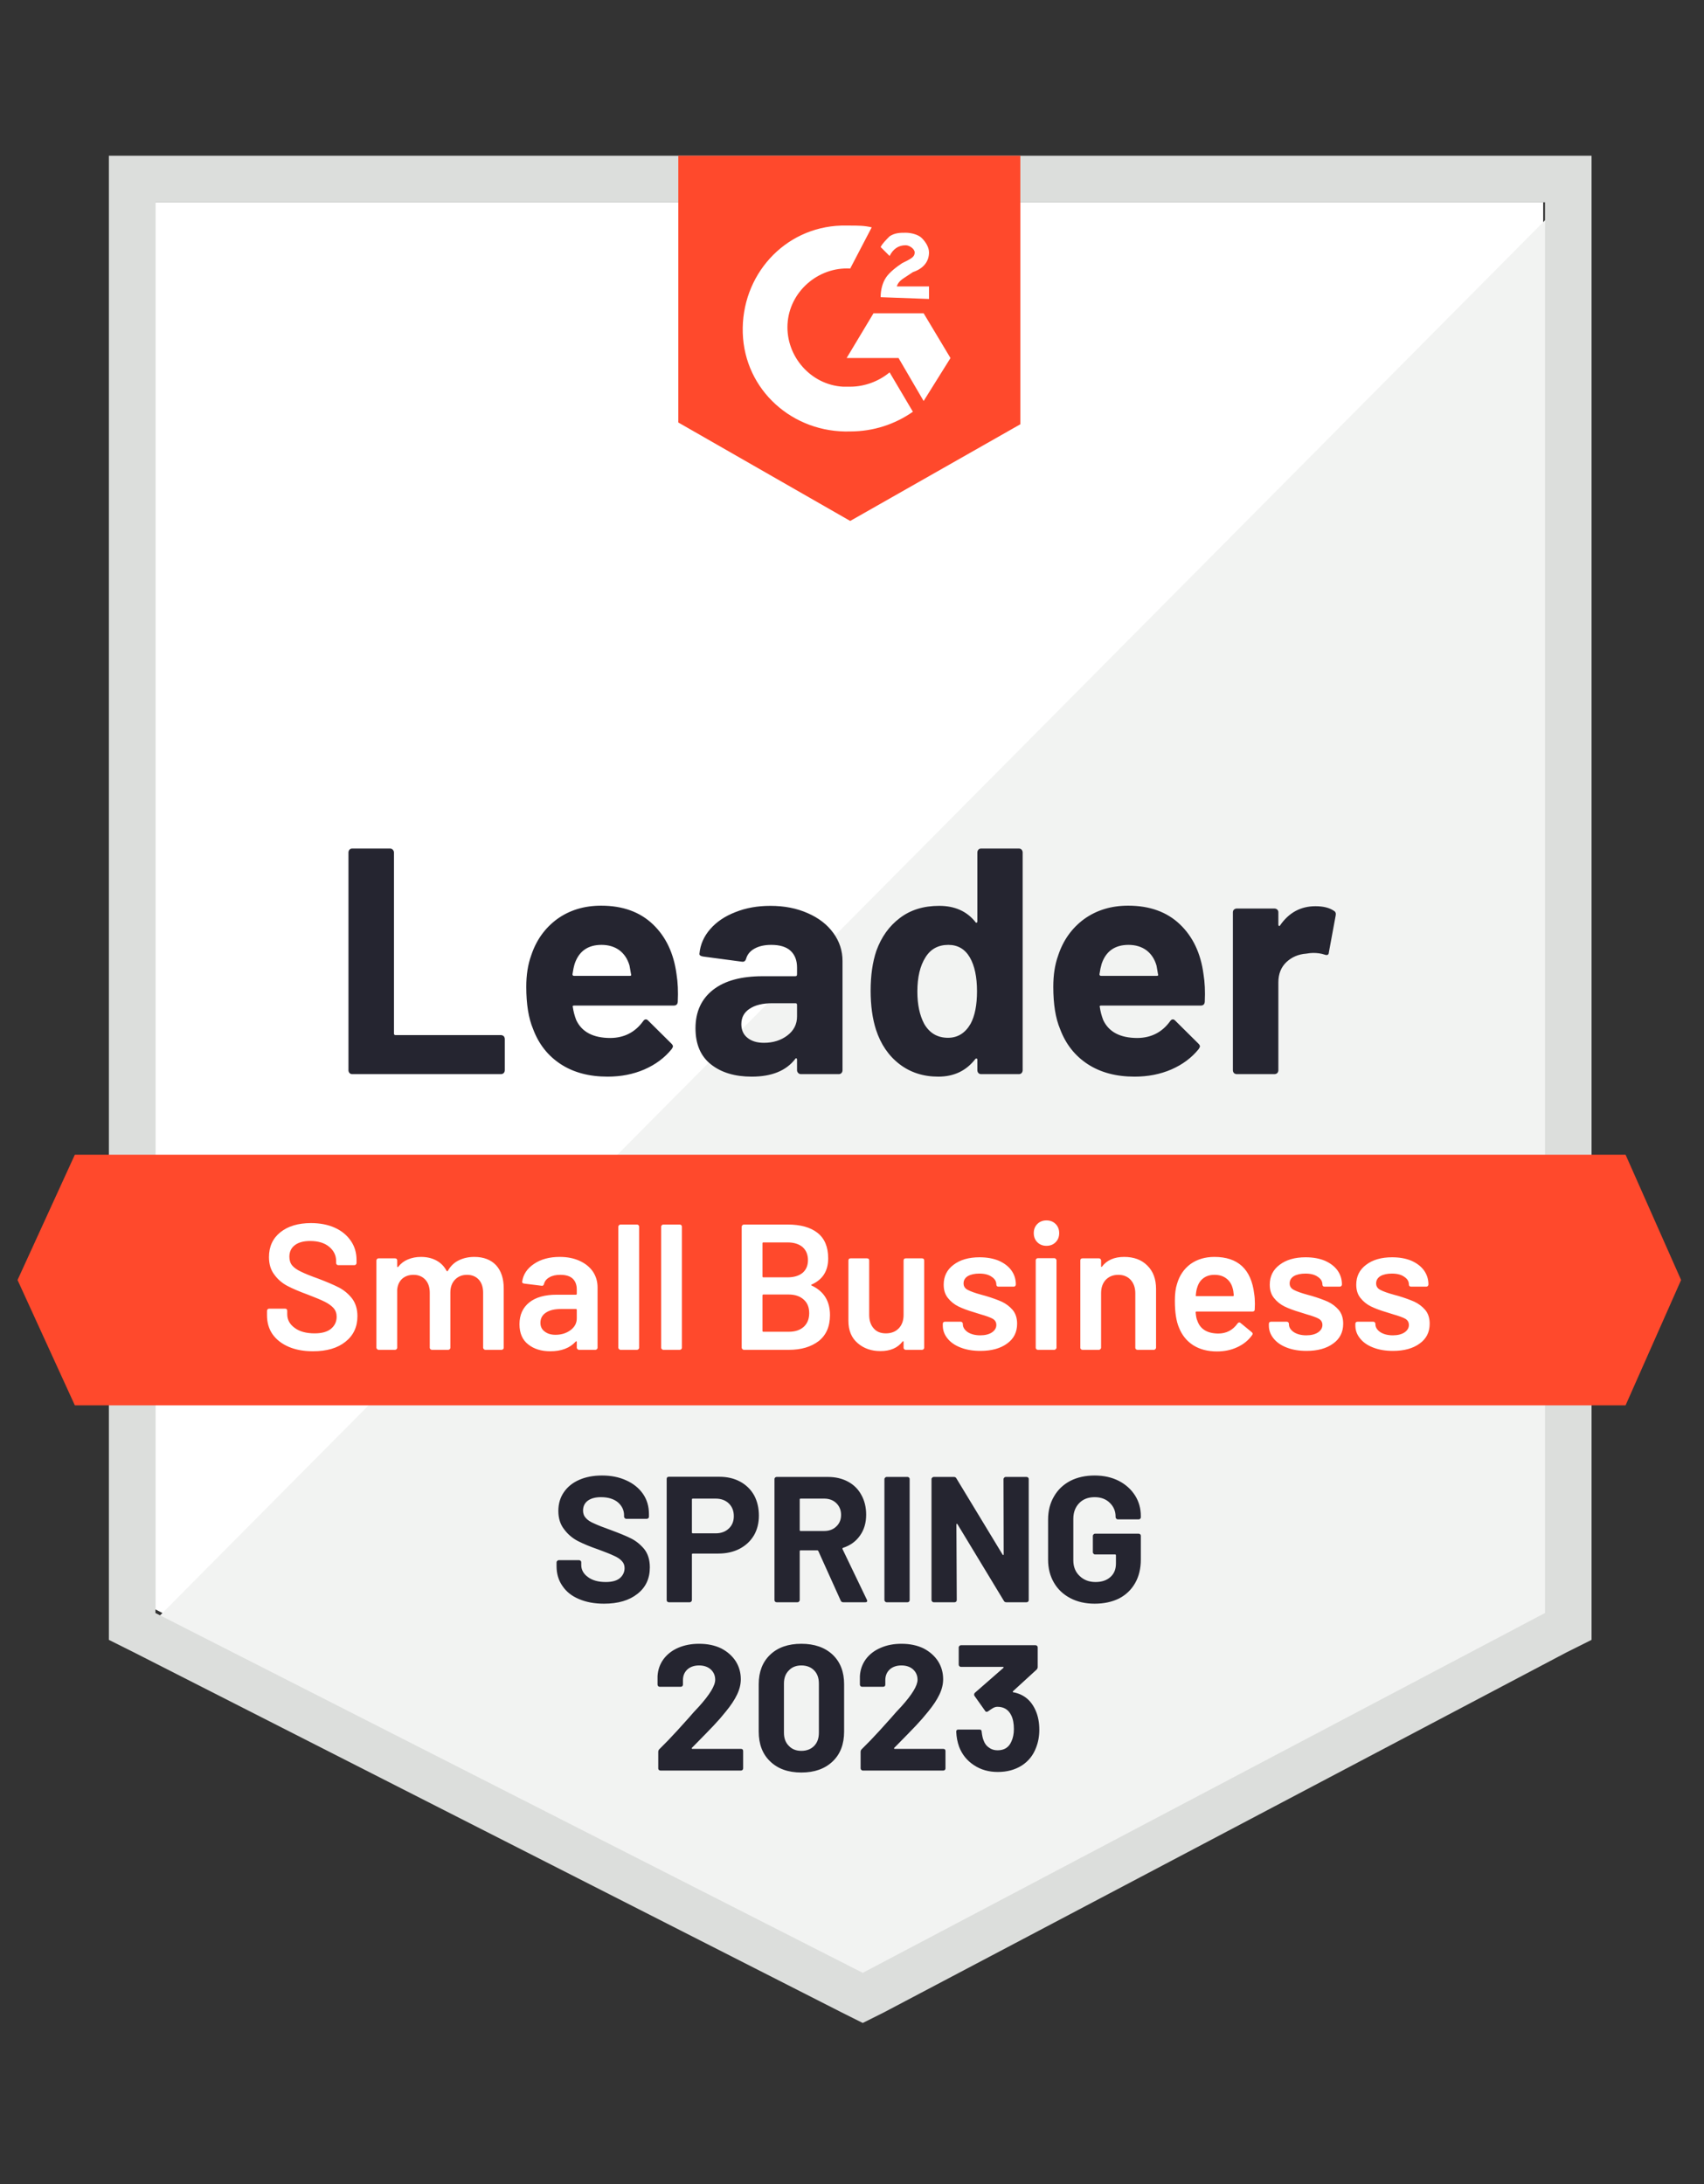 <svg width="78" height="100" viewBox="0 0 78 100" fill="none" xmlns="http://www.w3.org/2000/svg">
<rect x="0" y="0" width="78" height="100" fill="#333333" stroke="none"/>
<g id="leader_small_biz.svg" clip-path="url(#clip0_336_245)">
<path id="Vector" d="M7.115 73.689L39.492 90.164L70.639 73.689V9.262H7.115V73.689Z" fill="white"/>
<path id="Vector_2" d="M71.295 9.508L6.459 74.836L40.066 91.475L71.295 75.492V9.508Z" fill="#F2F3F2"/>
<path id="Vector_3" d="M4.984 30.738V75.082L6.131 75.656L38.508 92.131L39.492 92.623L40.476 92.131L71.705 75.656L72.853 75.082V7.131H4.984V30.738ZM7.115 73.852V9.262H70.722V73.852L39.492 90.328L7.115 73.852Z" fill="#DCDEDC"/>
<path id="Vector_4" d="M38.918 10.328C39.246 10.328 39.574 10.328 39.902 10.41L38.918 12.295C37.443 12.213 36.131 13.361 36.049 14.836C35.967 16.311 37.115 17.623 38.59 17.705H38.918C39.574 17.705 40.23 17.459 40.721 17.049L41.787 18.852C40.967 19.426 39.984 19.754 38.918 19.754C36.295 19.836 34.082 17.869 34 15.246C33.918 12.623 35.885 10.41 38.508 10.328H38.918ZM42.279 14.344L43.508 16.393L42.279 18.361L41.131 16.393H38.754L39.984 14.344H42.279ZM40.311 13.607C40.311 13.279 40.393 12.951 40.557 12.705C40.721 12.459 41.049 12.213 41.295 12.049L41.459 11.967C41.787 11.803 41.869 11.721 41.869 11.557C41.869 11.393 41.623 11.229 41.459 11.229C41.131 11.229 40.885 11.393 40.721 11.721L40.311 11.311C40.393 11.148 40.557 10.984 40.721 10.82C40.967 10.656 41.213 10.656 41.459 10.656C41.705 10.656 42.033 10.738 42.197 10.902C42.361 11.066 42.525 11.311 42.525 11.557C42.525 11.967 42.279 12.295 41.787 12.459L41.541 12.623C41.295 12.787 41.131 12.869 41.049 13.115H42.525V13.688L40.311 13.607ZM38.918 23.852L46.705 19.426V7.131H31.049V19.344L38.918 23.852ZM74.41 52.869H3.426L0.803 58.606L3.426 64.344H74.41L76.951 58.606L74.41 52.869Z" fill="#FF492C"/>
<path id="Vector_5" d="M16.123 49.18C16.074 49.18 16.033 49.164 16 49.131C15.968 49.093 15.951 49.049 15.951 49V39.033C15.951 38.984 15.968 38.94 16 38.902C16.033 38.869 16.074 38.852 16.123 38.852H17.853C17.902 38.852 17.943 38.869 17.976 38.902C18.014 38.94 18.033 38.984 18.033 39.033V47.32C18.033 47.369 18.058 47.393 18.107 47.393H22.927C22.976 47.393 23.02 47.41 23.058 47.443C23.09 47.481 23.107 47.525 23.107 47.574V49C23.107 49.049 23.09 49.093 23.058 49.131C23.02 49.164 22.976 49.18 22.927 49.18H16.123ZM30.968 44.606C31.028 44.978 31.047 45.396 31.025 45.861C31.02 45.981 30.957 46.041 30.836 46.041H26.279C26.219 46.041 26.2 46.066 26.222 46.115C26.249 46.311 26.301 46.508 26.377 46.705C26.634 47.251 27.156 47.525 27.943 47.525C28.571 47.519 29.069 47.265 29.435 46.762C29.473 46.702 29.517 46.672 29.566 46.672C29.599 46.672 29.634 46.691 29.672 46.73L30.73 47.779C30.779 47.828 30.804 47.871 30.804 47.91C30.804 47.932 30.785 47.973 30.746 48.033C30.424 48.432 30.006 48.743 29.492 48.967C28.984 49.186 28.424 49.295 27.812 49.295C26.965 49.295 26.249 49.104 25.664 48.721C25.08 48.339 24.659 47.803 24.402 47.115C24.194 46.623 24.09 45.978 24.09 45.18C24.09 44.639 24.164 44.164 24.312 43.754C24.541 43.055 24.938 42.497 25.5 42.082C26.069 41.672 26.741 41.467 27.517 41.467C28.5 41.467 29.29 41.751 29.886 42.32C30.481 42.888 30.842 43.65 30.968 44.606ZM27.533 43.262C26.91 43.262 26.5 43.552 26.304 44.131C26.265 44.262 26.233 44.421 26.205 44.606C26.205 44.656 26.23 44.68 26.279 44.68H28.828C28.888 44.68 28.907 44.656 28.886 44.606C28.836 44.322 28.812 44.186 28.812 44.197C28.724 43.902 28.571 43.672 28.353 43.508C28.129 43.344 27.855 43.262 27.533 43.262ZM35.263 41.475C35.902 41.475 36.473 41.587 36.976 41.811C37.478 42.03 37.869 42.333 38.148 42.721C38.427 43.104 38.566 43.53 38.566 44V49C38.566 49.049 38.55 49.093 38.517 49.131C38.484 49.164 38.443 49.18 38.394 49.18H36.664C36.615 49.18 36.574 49.164 36.541 49.131C36.503 49.093 36.484 49.049 36.484 49V48.516C36.484 48.489 36.476 48.47 36.459 48.459C36.438 48.448 36.418 48.456 36.402 48.484C35.987 49.025 35.323 49.295 34.41 49.295C33.64 49.295 33.02 49.109 32.55 48.738C32.074 48.366 31.836 47.814 31.836 47.082C31.836 46.328 32.104 45.74 32.64 45.32C33.17 44.904 33.927 44.697 34.91 44.697H36.41C36.459 44.697 36.484 44.672 36.484 44.623V44.295C36.484 43.973 36.386 43.718 36.189 43.533C35.992 43.352 35.697 43.262 35.304 43.262C35.003 43.262 34.752 43.317 34.55 43.426C34.347 43.535 34.216 43.688 34.156 43.885C34.129 43.995 34.066 44.044 33.968 44.033L32.181 43.795C32.06 43.773 32.006 43.73 32.017 43.664C32.055 43.249 32.219 42.874 32.509 42.541C32.798 42.208 33.183 41.948 33.664 41.762C34.14 41.571 34.672 41.475 35.263 41.475ZM34.968 47.746C35.388 47.746 35.746 47.634 36.041 47.41C36.336 47.186 36.484 46.896 36.484 46.541V46.008C36.484 45.959 36.459 45.934 36.41 45.934H35.353C34.91 45.934 34.563 46.019 34.312 46.188C34.06 46.352 33.935 46.587 33.935 46.893C33.935 47.161 34.028 47.369 34.214 47.516C34.399 47.669 34.651 47.746 34.968 47.746ZM44.738 39.033C44.738 38.984 44.755 38.94 44.787 38.902C44.82 38.869 44.861 38.852 44.91 38.852H46.64C46.689 38.852 46.73 38.869 46.763 38.902C46.795 38.94 46.812 38.984 46.812 39.033V49C46.812 49.049 46.795 49.093 46.763 49.131C46.73 49.164 46.689 49.18 46.64 49.18H44.91C44.861 49.18 44.82 49.164 44.787 49.131C44.755 49.093 44.738 49.049 44.738 49V48.516C44.738 48.489 44.727 48.473 44.705 48.467C44.683 48.462 44.664 48.467 44.648 48.484C44.233 49.025 43.667 49.295 42.951 49.295C42.263 49.295 41.67 49.104 41.172 48.721C40.675 48.339 40.317 47.814 40.099 47.148C39.935 46.634 39.853 46.038 39.853 45.361C39.853 44.661 39.94 44.052 40.115 43.533C40.345 42.899 40.703 42.399 41.189 42.033C41.675 41.661 42.276 41.475 42.992 41.475C43.703 41.475 44.255 41.721 44.648 42.213C44.664 42.246 44.683 42.257 44.705 42.246C44.727 42.235 44.738 42.216 44.738 42.188V39.033ZM44.427 46.877C44.623 46.516 44.722 46.019 44.722 45.385C44.722 44.73 44.612 44.213 44.394 43.836C44.17 43.453 43.842 43.262 43.41 43.262C42.946 43.262 42.596 43.453 42.361 43.836C42.115 44.224 41.992 44.746 41.992 45.402C41.992 45.992 42.096 46.484 42.304 46.877C42.55 47.303 42.913 47.516 43.394 47.516C43.836 47.516 44.181 47.303 44.427 46.877ZM55.09 44.606C55.151 44.978 55.17 45.396 55.148 45.861C55.142 45.981 55.08 46.041 54.959 46.041H50.402C50.342 46.041 50.323 46.066 50.345 46.115C50.372 46.311 50.424 46.508 50.5 46.705C50.757 47.251 51.279 47.525 52.066 47.525C52.694 47.519 53.192 47.265 53.558 46.762C53.596 46.702 53.64 46.672 53.689 46.672C53.722 46.672 53.757 46.691 53.795 46.73L54.853 47.779C54.902 47.828 54.927 47.871 54.927 47.91C54.927 47.932 54.907 47.973 54.869 48.033C54.547 48.432 54.129 48.743 53.615 48.967C53.107 49.186 52.547 49.295 51.935 49.295C51.088 49.295 50.372 49.104 49.787 48.721C49.203 48.339 48.782 47.803 48.525 47.115C48.317 46.623 48.214 45.978 48.214 45.18C48.214 44.639 48.287 44.164 48.435 43.754C48.664 43.055 49.06 42.497 49.623 42.082C50.192 41.672 50.864 41.467 51.64 41.467C52.623 41.467 53.413 41.751 54.009 42.32C54.604 42.888 54.965 43.65 55.09 44.606ZM51.656 43.262C51.033 43.262 50.623 43.552 50.427 44.131C50.388 44.262 50.355 44.421 50.328 44.606C50.328 44.656 50.353 44.68 50.402 44.68H52.951C53.011 44.68 53.03 44.656 53.008 44.606C52.959 44.322 52.935 44.186 52.935 44.197C52.847 43.902 52.694 43.672 52.476 43.508C52.252 43.344 51.978 43.262 51.656 43.262ZM60.214 41.492C60.569 41.492 60.847 41.56 61.05 41.697C61.132 41.74 61.162 41.814 61.14 41.918L60.828 43.606C60.823 43.721 60.755 43.754 60.623 43.705C60.476 43.656 60.304 43.631 60.107 43.631C60.03 43.631 59.924 43.642 59.787 43.664C59.432 43.691 59.132 43.82 58.886 44.049C58.64 44.284 58.517 44.593 58.517 44.975V49C58.517 49.049 58.5 49.093 58.468 49.131C58.429 49.164 58.386 49.18 58.336 49.18H56.615C56.566 49.18 56.522 49.164 56.484 49.131C56.451 49.093 56.435 49.049 56.435 49V41.77C56.435 41.721 56.451 41.68 56.484 41.648C56.522 41.615 56.566 41.598 56.615 41.598H58.336C58.386 41.598 58.429 41.615 58.468 41.648C58.5 41.68 58.517 41.721 58.517 41.77V42.336C58.517 42.363 58.525 42.383 58.541 42.393C58.563 42.404 58.58 42.399 58.59 42.377C58.995 41.787 59.536 41.492 60.214 41.492Z" fill="#252530"/>
<path id="Vector_6" d="M14.328 61.869C13.902 61.869 13.53 61.801 13.213 61.664C12.896 61.527 12.651 61.336 12.476 61.09C12.306 60.844 12.222 60.555 12.222 60.221V60.016C12.222 59.989 12.233 59.965 12.255 59.943C12.271 59.926 12.293 59.918 12.32 59.918H13.05C13.077 59.918 13.101 59.926 13.123 59.943C13.14 59.965 13.148 59.989 13.148 60.016V60.172C13.148 60.423 13.26 60.631 13.484 60.795C13.708 60.965 14.014 61.049 14.402 61.049C14.735 61.049 14.987 60.978 15.156 60.836C15.325 60.694 15.41 60.511 15.41 60.287C15.41 60.134 15.364 60.003 15.271 59.894C15.178 59.79 15.047 59.694 14.877 59.607C14.703 59.519 14.443 59.41 14.099 59.279C13.711 59.137 13.396 59.003 13.156 58.877C12.916 58.751 12.716 58.579 12.558 58.361C12.394 58.148 12.312 57.88 12.312 57.557C12.312 57.077 12.487 56.697 12.836 56.418C13.186 56.139 13.653 56 14.238 56C14.648 56 15.011 56.071 15.328 56.213C15.64 56.355 15.883 56.555 16.058 56.812C16.233 57.063 16.32 57.355 16.32 57.688V57.828C16.32 57.855 16.309 57.88 16.287 57.902C16.271 57.918 16.249 57.926 16.222 57.926H15.484C15.457 57.926 15.435 57.918 15.418 57.902C15.396 57.88 15.386 57.855 15.386 57.828V57.738C15.386 57.481 15.282 57.265 15.074 57.09C14.861 56.91 14.569 56.82 14.197 56.82C13.896 56.82 13.664 56.883 13.5 57.008C13.331 57.134 13.246 57.312 13.246 57.541C13.246 57.705 13.29 57.839 13.377 57.943C13.465 58.047 13.596 58.139 13.771 58.221C13.946 58.309 14.216 58.418 14.582 58.549C14.97 58.697 15.282 58.831 15.517 58.951C15.746 59.071 15.946 59.238 16.115 59.451C16.279 59.669 16.361 59.94 16.361 60.262C16.361 60.754 16.178 61.145 15.812 61.434C15.451 61.724 14.957 61.869 14.328 61.869ZM21.713 57.549C22.134 57.549 22.465 57.675 22.705 57.926C22.94 58.183 23.058 58.538 23.058 58.992V61.705C23.058 61.732 23.049 61.754 23.033 61.77C23.011 61.792 22.987 61.803 22.959 61.803H22.213C22.186 61.803 22.164 61.792 22.148 61.77C22.126 61.754 22.115 61.732 22.115 61.705V59.189C22.115 58.937 22.049 58.738 21.918 58.59C21.782 58.443 21.602 58.369 21.377 58.369C21.153 58.369 20.97 58.443 20.828 58.59C20.686 58.738 20.615 58.934 20.615 59.18V61.705C20.615 61.732 20.607 61.754 20.59 61.77C20.569 61.792 20.544 61.803 20.517 61.803H19.771C19.744 61.803 19.719 61.792 19.697 61.77C19.681 61.754 19.672 61.732 19.672 61.705V59.189C19.672 58.937 19.604 58.738 19.468 58.59C19.331 58.443 19.151 58.369 18.927 58.369C18.719 58.369 18.547 58.429 18.41 58.549C18.279 58.669 18.203 58.833 18.181 59.041V61.705C18.181 61.732 18.172 61.754 18.156 61.77C18.134 61.792 18.11 61.803 18.082 61.803H17.328C17.301 61.803 17.279 61.792 17.263 61.77C17.241 61.754 17.23 61.732 17.23 61.705V57.713C17.23 57.686 17.241 57.661 17.263 57.639C17.279 57.623 17.301 57.615 17.328 57.615H18.082C18.11 57.615 18.134 57.623 18.156 57.639C18.172 57.661 18.181 57.686 18.181 57.713V57.984C18.181 58 18.186 58.011 18.197 58.016C18.208 58.022 18.219 58.016 18.23 58C18.35 57.847 18.498 57.735 18.672 57.664C18.853 57.587 19.052 57.549 19.271 57.549C19.539 57.549 19.774 57.604 19.976 57.713C20.178 57.822 20.334 57.981 20.443 58.189C20.459 58.21 20.479 58.21 20.5 58.189C20.621 57.97 20.787 57.809 21 57.705C21.213 57.601 21.451 57.549 21.713 57.549ZM25.623 57.549C25.968 57.549 26.271 57.609 26.533 57.73C26.796 57.85 26.998 58.014 27.14 58.221C27.282 58.434 27.353 58.675 27.353 58.943V61.705C27.353 61.732 27.345 61.754 27.328 61.77C27.306 61.792 27.282 61.803 27.255 61.803H26.5C26.473 61.803 26.451 61.792 26.435 61.77C26.413 61.754 26.402 61.732 26.402 61.705V61.443C26.402 61.426 26.396 61.415 26.386 61.41C26.375 61.41 26.364 61.415 26.353 61.426C26.085 61.721 25.697 61.869 25.189 61.869C24.779 61.869 24.443 61.765 24.181 61.557C23.913 61.35 23.779 61.041 23.779 60.631C23.779 60.205 23.929 59.872 24.23 59.631C24.525 59.396 24.943 59.279 25.484 59.279H26.361C26.388 59.279 26.402 59.265 26.402 59.238V59.041C26.402 58.828 26.339 58.661 26.213 58.541C26.088 58.426 25.899 58.369 25.648 58.369C25.44 58.369 25.274 58.407 25.148 58.484C25.017 58.555 24.935 58.656 24.902 58.787C24.886 58.852 24.847 58.88 24.787 58.869L23.992 58.77C23.965 58.765 23.943 58.757 23.927 58.746C23.905 58.73 23.896 58.71 23.902 58.689C23.946 58.355 24.126 58.082 24.443 57.869C24.755 57.656 25.148 57.549 25.623 57.549ZM25.427 61.115C25.694 61.115 25.924 61.044 26.115 60.902C26.306 60.76 26.402 60.579 26.402 60.361V59.975C26.402 59.948 26.388 59.934 26.361 59.934H25.672C25.383 59.934 25.156 59.989 24.992 60.098C24.823 60.208 24.738 60.363 24.738 60.566C24.738 60.74 24.804 60.874 24.935 60.967C25.061 61.066 25.224 61.115 25.427 61.115ZM28.402 61.803C28.375 61.803 28.353 61.792 28.336 61.77C28.315 61.754 28.304 61.732 28.304 61.705V56.164C28.304 56.137 28.315 56.115 28.336 56.098C28.353 56.077 28.375 56.066 28.402 56.066H29.156C29.183 56.066 29.208 56.077 29.23 56.098C29.246 56.115 29.255 56.137 29.255 56.164V61.705C29.255 61.732 29.246 61.754 29.23 61.77C29.208 61.792 29.183 61.803 29.156 61.803H28.402ZM30.361 61.803C30.334 61.803 30.312 61.792 30.296 61.77C30.274 61.754 30.263 61.732 30.263 61.705V56.164C30.263 56.137 30.274 56.115 30.296 56.098C30.312 56.077 30.334 56.066 30.361 56.066H31.115C31.142 56.066 31.167 56.077 31.189 56.098C31.205 56.115 31.213 56.137 31.213 56.164V61.705C31.213 61.732 31.205 61.754 31.189 61.77C31.167 61.792 31.142 61.803 31.115 61.803H30.361ZM37.156 58.812C37.123 58.828 37.123 58.844 37.156 58.861C37.714 59.123 37.992 59.574 37.992 60.213C37.992 60.732 37.82 61.128 37.476 61.402C37.126 61.669 36.672 61.803 36.115 61.803H34.05C34.022 61.803 34 61.792 33.984 61.77C33.962 61.754 33.951 61.732 33.951 61.705V56.164C33.951 56.137 33.962 56.115 33.984 56.098C34 56.077 34.022 56.066 34.05 56.066H36.05C36.645 56.066 37.104 56.194 37.427 56.451C37.749 56.708 37.91 57.096 37.91 57.615C37.91 58.189 37.659 58.587 37.156 58.812ZM34.943 56.885C34.916 56.885 34.902 56.899 34.902 56.926V58.443C34.902 58.47 34.916 58.484 34.943 58.484H36.05C36.339 58.484 36.569 58.415 36.738 58.279C36.902 58.137 36.984 57.943 36.984 57.697C36.984 57.445 36.902 57.246 36.738 57.098C36.569 56.956 36.339 56.885 36.05 56.885H34.943ZM36.115 60.975C36.399 60.975 36.626 60.899 36.795 60.746C36.959 60.593 37.041 60.385 37.041 60.123C37.041 59.855 36.957 59.648 36.787 59.5C36.618 59.347 36.388 59.27 36.099 59.27H34.943C34.916 59.27 34.902 59.284 34.902 59.312V60.934C34.902 60.962 34.916 60.975 34.943 60.975H36.115ZM41.361 57.713C41.361 57.686 41.369 57.661 41.386 57.639C41.407 57.623 41.432 57.615 41.459 57.615H42.205C42.233 57.615 42.257 57.623 42.279 57.639C42.295 57.661 42.304 57.686 42.304 57.713V61.705C42.304 61.732 42.295 61.754 42.279 61.77C42.257 61.792 42.233 61.803 42.205 61.803H41.459C41.432 61.803 41.407 61.792 41.386 61.77C41.369 61.754 41.361 61.732 41.361 61.705V61.443C41.361 61.426 41.356 61.415 41.345 61.41C41.334 61.404 41.323 61.41 41.312 61.426C41.088 61.716 40.752 61.861 40.304 61.861C39.888 61.861 39.541 61.74 39.263 61.5C38.978 61.26 38.836 60.918 38.836 60.475V57.713C38.836 57.686 38.845 57.661 38.861 57.639C38.883 57.623 38.907 57.615 38.935 57.615H39.689C39.716 57.615 39.741 57.623 39.763 57.639C39.779 57.661 39.787 57.686 39.787 57.713V60.205C39.787 60.462 39.856 60.667 39.992 60.82C40.123 60.973 40.309 61.049 40.55 61.049C40.795 61.049 40.992 60.973 41.14 60.82C41.287 60.667 41.361 60.462 41.361 60.205V57.713ZM44.877 61.852C44.533 61.852 44.23 61.801 43.968 61.697C43.711 61.598 43.511 61.459 43.369 61.279C43.227 61.104 43.156 60.907 43.156 60.689V60.615C43.156 60.587 43.164 60.563 43.181 60.541C43.203 60.525 43.227 60.516 43.255 60.516H43.976C44.003 60.516 44.025 60.525 44.041 60.541C44.063 60.563 44.074 60.587 44.074 60.615V60.631C44.074 60.768 44.148 60.888 44.295 60.992C44.449 61.09 44.64 61.139 44.869 61.139C45.088 61.139 45.265 61.096 45.402 61.008C45.539 60.915 45.607 60.801 45.607 60.664C45.607 60.538 45.55 60.443 45.435 60.377C45.325 60.317 45.145 60.251 44.894 60.18L44.582 60.082C44.304 60 44.069 59.913 43.877 59.82C43.686 59.727 43.525 59.598 43.394 59.434C43.263 59.276 43.197 59.071 43.197 58.82C43.197 58.437 43.347 58.134 43.648 57.91C43.949 57.68 44.345 57.566 44.836 57.566C45.17 57.566 45.462 57.617 45.714 57.721C45.965 57.831 46.159 57.978 46.295 58.164C46.432 58.355 46.5 58.571 46.5 58.812C46.5 58.839 46.489 58.863 46.468 58.885C46.451 58.902 46.429 58.91 46.402 58.91H45.705C45.678 58.91 45.653 58.902 45.632 58.885C45.615 58.863 45.607 58.839 45.607 58.812C45.607 58.669 45.536 58.552 45.394 58.459C45.257 58.361 45.069 58.312 44.828 58.312C44.615 58.312 44.44 58.35 44.304 58.426C44.172 58.508 44.107 58.62 44.107 58.762C44.107 58.894 44.17 58.992 44.295 59.057C44.427 59.128 44.642 59.205 44.943 59.287L45.123 59.336C45.413 59.423 45.656 59.511 45.853 59.598C46.05 59.691 46.216 59.817 46.353 59.975C46.489 60.139 46.558 60.35 46.558 60.607C46.558 60.995 46.405 61.298 46.099 61.516C45.793 61.74 45.386 61.852 44.877 61.852ZM47.902 57.041C47.733 57.041 47.593 56.986 47.484 56.877C47.375 56.768 47.32 56.628 47.32 56.459C47.32 56.29 47.375 56.15 47.484 56.041C47.593 55.932 47.733 55.877 47.902 55.877C48.071 55.877 48.211 55.932 48.32 56.041C48.429 56.15 48.484 56.29 48.484 56.459C48.484 56.628 48.429 56.768 48.32 56.877C48.211 56.986 48.071 57.041 47.902 57.041ZM47.509 61.803C47.481 61.803 47.457 61.792 47.435 61.77C47.418 61.754 47.41 61.732 47.41 61.705V57.705C47.41 57.678 47.418 57.656 47.435 57.639C47.457 57.617 47.481 57.607 47.509 57.607H48.263C48.29 57.607 48.312 57.617 48.328 57.639C48.35 57.656 48.361 57.678 48.361 57.705V61.705C48.361 61.732 48.35 61.754 48.328 61.77C48.312 61.792 48.29 61.803 48.263 61.803H47.509ZM51.459 57.549C51.902 57.549 52.255 57.68 52.517 57.943C52.785 58.205 52.918 58.563 52.918 59.016V61.705C52.918 61.732 52.907 61.754 52.886 61.77C52.869 61.792 52.847 61.803 52.82 61.803H52.066C52.039 61.803 52.014 61.792 51.992 61.77C51.976 61.754 51.968 61.732 51.968 61.705V59.213C51.968 58.962 51.897 58.757 51.755 58.598C51.612 58.445 51.424 58.369 51.189 58.369C50.954 58.369 50.763 58.445 50.615 58.598C50.473 58.751 50.402 58.954 50.402 59.205V61.705C50.402 61.732 50.391 61.754 50.369 61.77C50.353 61.792 50.331 61.803 50.304 61.803H49.55C49.522 61.803 49.498 61.792 49.476 61.77C49.459 61.754 49.451 61.732 49.451 61.705V57.713C49.451 57.686 49.459 57.661 49.476 57.639C49.498 57.623 49.522 57.615 49.55 57.615H50.304C50.331 57.615 50.353 57.623 50.369 57.639C50.391 57.661 50.402 57.686 50.402 57.713V57.975C50.402 57.992 50.407 58.003 50.418 58.008C50.429 58.014 50.438 58.008 50.443 57.992C50.667 57.697 51.006 57.549 51.459 57.549ZM57.41 59.238C57.432 59.374 57.443 59.527 57.443 59.697L57.435 59.951C57.435 60.016 57.402 60.049 57.336 60.049H54.771C54.743 60.049 54.73 60.063 54.73 60.09C54.746 60.27 54.771 60.394 54.804 60.459C54.935 60.852 55.255 61.052 55.763 61.057C56.134 61.057 56.429 60.904 56.648 60.598C56.67 60.566 56.697 60.549 56.73 60.549C56.752 60.549 56.771 60.557 56.787 60.574L57.295 60.992C57.345 61.03 57.353 61.074 57.32 61.123C57.151 61.363 56.924 61.549 56.64 61.68C56.361 61.812 56.05 61.877 55.705 61.877C55.279 61.877 54.916 61.781 54.615 61.59C54.32 61.399 54.104 61.131 53.968 60.787C53.842 60.492 53.779 60.082 53.779 59.557C53.779 59.24 53.812 58.984 53.877 58.787C53.987 58.404 54.192 58.101 54.492 57.877C54.798 57.658 55.164 57.549 55.59 57.549C56.667 57.549 57.274 58.112 57.41 59.238ZM55.59 58.369C55.388 58.369 55.219 58.421 55.082 58.525C54.951 58.623 54.858 58.762 54.804 58.943C54.771 59.035 54.749 59.156 54.738 59.303C54.727 59.331 54.738 59.344 54.771 59.344H56.435C56.462 59.344 56.476 59.331 56.476 59.303C56.465 59.167 56.449 59.063 56.427 58.992C56.377 58.795 56.279 58.642 56.132 58.533C55.989 58.423 55.809 58.369 55.59 58.369ZM59.804 61.852C59.459 61.852 59.156 61.801 58.894 61.697C58.637 61.598 58.438 61.459 58.295 61.279C58.153 61.104 58.082 60.907 58.082 60.689V60.615C58.082 60.587 58.09 60.563 58.107 60.541C58.129 60.525 58.153 60.516 58.181 60.516H58.902C58.929 60.516 58.951 60.525 58.968 60.541C58.989 60.563 59 60.587 59 60.615V60.631C59 60.768 59.074 60.888 59.222 60.992C59.375 61.09 59.566 61.139 59.795 61.139C60.014 61.139 60.192 61.096 60.328 61.008C60.465 60.915 60.533 60.801 60.533 60.664C60.533 60.538 60.476 60.443 60.361 60.377C60.252 60.317 60.071 60.251 59.82 60.18L59.509 60.082C59.23 60 58.995 59.913 58.804 59.82C58.612 59.727 58.451 59.598 58.32 59.434C58.189 59.276 58.123 59.071 58.123 58.82C58.123 58.437 58.274 58.134 58.574 57.91C58.875 57.68 59.271 57.566 59.763 57.566C60.096 57.566 60.388 57.617 60.64 57.721C60.891 57.831 61.085 57.978 61.222 58.164C61.358 58.355 61.427 58.571 61.427 58.812C61.427 58.839 61.416 58.863 61.394 58.885C61.377 58.902 61.356 58.91 61.328 58.91H60.632C60.604 58.91 60.58 58.902 60.558 58.885C60.541 58.863 60.533 58.839 60.533 58.812C60.533 58.669 60.462 58.552 60.32 58.459C60.183 58.361 59.995 58.312 59.755 58.312C59.541 58.312 59.367 58.35 59.23 58.426C59.099 58.508 59.033 58.62 59.033 58.762C59.033 58.894 59.096 58.992 59.222 59.057C59.353 59.128 59.569 59.205 59.869 59.287L60.05 59.336C60.339 59.423 60.582 59.511 60.779 59.598C60.976 59.691 61.142 59.817 61.279 59.975C61.416 60.139 61.484 60.35 61.484 60.607C61.484 60.995 61.331 61.298 61.025 61.516C60.719 61.74 60.312 61.852 59.804 61.852ZM63.763 61.852C63.418 61.852 63.115 61.801 62.853 61.697C62.596 61.598 62.397 61.459 62.255 61.279C62.112 61.104 62.041 60.907 62.041 60.689V60.615C62.041 60.587 62.05 60.563 62.066 60.541C62.088 60.525 62.112 60.516 62.14 60.516H62.861C62.888 60.516 62.91 60.525 62.927 60.541C62.949 60.563 62.959 60.587 62.959 60.615V60.631C62.959 60.768 63.033 60.888 63.181 60.992C63.334 61.09 63.525 61.139 63.755 61.139C63.973 61.139 64.151 61.096 64.287 61.008C64.424 60.915 64.492 60.801 64.492 60.664C64.492 60.538 64.435 60.443 64.32 60.377C64.211 60.317 64.03 60.251 63.779 60.18L63.468 60.082C63.189 60 62.954 59.913 62.763 59.82C62.571 59.727 62.41 59.598 62.279 59.434C62.148 59.276 62.082 59.071 62.082 58.82C62.082 58.437 62.233 58.134 62.533 57.91C62.834 57.68 63.23 57.566 63.722 57.566C64.055 57.566 64.347 57.617 64.599 57.721C64.85 57.831 65.044 57.978 65.181 58.164C65.317 58.355 65.386 58.571 65.386 58.812C65.386 58.839 65.375 58.863 65.353 58.885C65.336 58.902 65.315 58.91 65.287 58.91H64.591C64.563 58.91 64.539 58.902 64.517 58.885C64.5 58.863 64.492 58.839 64.492 58.812C64.492 58.669 64.421 58.552 64.279 58.459C64.142 58.361 63.954 58.312 63.714 58.312C63.5 58.312 63.325 58.35 63.189 58.426C63.058 58.508 62.992 58.62 62.992 58.762C62.992 58.894 63.055 58.992 63.181 59.057C63.312 59.128 63.528 59.205 63.828 59.287L64.009 59.336C64.298 59.423 64.541 59.511 64.738 59.598C64.935 59.691 65.102 59.817 65.238 59.975C65.375 60.139 65.443 60.35 65.443 60.607C65.443 60.995 65.29 61.298 64.984 61.516C64.678 61.74 64.271 61.852 63.763 61.852Z" fill="white"/>
<path id="Vector_7" d="M27.648 73.426C27.211 73.426 26.828 73.355 26.5 73.213C26.172 73.076 25.921 72.877 25.746 72.615C25.566 72.358 25.476 72.057 25.476 71.713V71.533C25.476 71.505 25.486 71.484 25.508 71.467C25.525 71.445 25.547 71.434 25.574 71.434H26.508C26.536 71.434 26.56 71.445 26.582 71.467C26.599 71.484 26.607 71.505 26.607 71.533V71.656C26.607 71.874 26.708 72.057 26.91 72.205C27.112 72.358 27.385 72.434 27.73 72.434C28.019 72.434 28.235 72.374 28.377 72.254C28.519 72.128 28.59 71.975 28.59 71.795C28.59 71.664 28.547 71.555 28.459 71.467C28.372 71.374 28.252 71.295 28.099 71.23C27.951 71.159 27.713 71.063 27.385 70.943C27.019 70.817 26.708 70.689 26.451 70.557C26.2 70.426 25.989 70.246 25.82 70.016C25.645 69.792 25.558 69.514 25.558 69.18C25.558 68.853 25.642 68.566 25.812 68.32C25.981 68.074 26.216 67.885 26.517 67.754C26.817 67.623 27.164 67.557 27.558 67.557C27.973 67.557 28.342 67.631 28.664 67.779C28.992 67.926 29.249 68.134 29.435 68.402C29.615 68.664 29.705 68.97 29.705 69.32V69.443C29.705 69.47 29.697 69.492 29.68 69.508C29.659 69.53 29.634 69.541 29.607 69.541H28.664C28.637 69.541 28.615 69.53 28.599 69.508C28.577 69.492 28.566 69.47 28.566 69.443V69.377C28.566 69.147 28.473 68.951 28.287 68.787C28.096 68.628 27.836 68.549 27.508 68.549C27.252 68.549 27.049 68.604 26.902 68.713C26.76 68.822 26.689 68.973 26.689 69.164C26.689 69.3 26.732 69.415 26.82 69.508C26.902 69.601 27.027 69.683 27.197 69.754C27.361 69.831 27.618 69.932 27.967 70.057C28.355 70.2 28.659 70.325 28.877 70.434C29.101 70.544 29.303 70.705 29.484 70.918C29.659 71.137 29.746 71.418 29.746 71.762C29.746 72.276 29.558 72.68 29.18 72.975C28.803 73.276 28.293 73.426 27.648 73.426ZM32.926 67.615C33.287 67.615 33.604 67.689 33.877 67.836C34.15 67.984 34.364 68.191 34.517 68.459C34.664 68.732 34.738 69.044 34.738 69.393C34.738 69.738 34.661 70.041 34.508 70.303C34.35 70.566 34.129 70.77 33.844 70.918C33.566 71.06 33.243 71.131 32.877 71.131H31.713C31.686 71.131 31.672 71.145 31.672 71.172V73.262C31.672 73.29 31.661 73.311 31.64 73.328C31.623 73.35 31.601 73.361 31.574 73.361H30.615C30.588 73.361 30.563 73.35 30.541 73.328C30.525 73.311 30.517 73.29 30.517 73.262V67.713C30.517 67.686 30.525 67.661 30.541 67.639C30.563 67.623 30.588 67.615 30.615 67.615H32.926ZM32.754 70.205C33.006 70.205 33.208 70.131 33.361 69.984C33.514 69.841 33.59 69.653 33.59 69.418C33.59 69.178 33.514 68.984 33.361 68.836C33.208 68.689 33.006 68.615 32.754 68.615H31.713C31.686 68.615 31.672 68.628 31.672 68.656V70.164C31.672 70.191 31.686 70.205 31.713 70.205H32.754ZM38.599 73.361C38.544 73.361 38.506 73.336 38.484 73.287L37.459 71.016C37.448 70.995 37.432 70.984 37.41 70.984H36.648C36.62 70.984 36.607 70.997 36.607 71.025V73.262C36.607 73.29 36.596 73.311 36.574 73.328C36.558 73.35 36.536 73.361 36.508 73.361H35.549C35.522 73.361 35.497 73.35 35.476 73.328C35.459 73.311 35.451 73.29 35.451 73.262V67.721C35.451 67.694 35.459 67.672 35.476 67.656C35.497 67.634 35.522 67.623 35.549 67.623H37.894C38.243 67.623 38.549 67.694 38.812 67.836C39.079 67.978 39.284 68.18 39.426 68.443C39.574 68.705 39.648 69.008 39.648 69.353C39.648 69.724 39.555 70.041 39.369 70.303C39.183 70.571 38.924 70.76 38.59 70.869C38.563 70.88 38.555 70.899 38.566 70.926L39.681 73.246C39.691 73.268 39.697 73.284 39.697 73.295C39.697 73.339 39.667 73.361 39.607 73.361H38.599ZM36.648 68.615C36.62 68.615 36.607 68.628 36.607 68.656V70.057C36.607 70.085 36.62 70.098 36.648 70.098H37.721C37.951 70.098 38.137 70.03 38.279 69.893C38.426 69.757 38.5 69.579 38.5 69.361C38.5 69.142 38.426 68.962 38.279 68.82C38.137 68.683 37.951 68.615 37.721 68.615H36.648ZM40.582 73.361C40.555 73.361 40.533 73.35 40.517 73.328C40.495 73.311 40.484 73.29 40.484 73.262V67.721C40.484 67.694 40.495 67.672 40.517 67.656C40.533 67.634 40.555 67.623 40.582 67.623H41.541C41.569 67.623 41.593 67.634 41.615 67.656C41.631 67.672 41.639 67.694 41.639 67.721V73.262C41.639 73.29 41.631 73.311 41.615 73.328C41.593 73.35 41.569 73.361 41.541 73.361H40.582ZM45.935 67.721C45.935 67.694 45.946 67.672 45.967 67.656C45.984 67.634 46.006 67.623 46.033 67.623H46.992C47.019 67.623 47.044 67.634 47.066 67.656C47.082 67.672 47.09 67.694 47.09 67.721V73.262C47.09 73.29 47.082 73.311 47.066 73.328C47.044 73.35 47.019 73.361 46.992 73.361H46.066C46.011 73.361 45.973 73.339 45.951 73.295L43.828 69.787C43.817 69.77 43.806 69.765 43.795 69.77C43.784 69.77 43.779 69.781 43.779 69.803L43.795 73.262C43.795 73.29 43.787 73.311 43.771 73.328C43.749 73.35 43.724 73.361 43.697 73.361H42.738C42.711 73.361 42.689 73.35 42.672 73.328C42.65 73.311 42.639 73.29 42.639 73.262V67.721C42.639 67.694 42.65 67.672 42.672 67.656C42.689 67.634 42.711 67.623 42.738 67.623H43.664C43.719 67.623 43.757 67.645 43.779 67.689L45.894 71.18C45.904 71.197 45.916 71.202 45.926 71.197C45.937 71.197 45.943 71.186 45.943 71.164L45.935 67.721ZM50.107 73.426C49.686 73.426 49.314 73.341 48.992 73.172C48.67 73.003 48.421 72.768 48.246 72.467C48.066 72.161 47.976 71.809 47.976 71.41V69.574C47.976 69.175 48.066 68.822 48.246 68.516C48.421 68.21 48.67 67.973 48.992 67.803C49.314 67.639 49.686 67.557 50.107 67.557C50.522 67.557 50.891 67.639 51.213 67.803C51.53 67.967 51.779 68.191 51.959 68.475C52.134 68.754 52.221 69.066 52.221 69.41V69.467C52.221 69.495 52.213 69.516 52.197 69.533C52.175 69.555 52.15 69.566 52.123 69.566H51.164C51.137 69.566 51.115 69.555 51.099 69.533C51.077 69.516 51.066 69.495 51.066 69.467V69.443C51.066 69.191 50.978 68.981 50.803 68.811C50.629 68.637 50.396 68.549 50.107 68.549C49.812 68.549 49.577 68.639 49.402 68.82C49.221 69.005 49.131 69.246 49.131 69.541V71.443C49.131 71.738 49.227 71.975 49.418 72.156C49.609 72.341 49.853 72.434 50.148 72.434C50.432 72.434 50.659 72.358 50.828 72.205C50.997 72.057 51.082 71.85 51.082 71.582V71.213C51.082 71.186 51.069 71.172 51.041 71.172H50.123C50.096 71.172 50.074 71.161 50.058 71.139C50.036 71.123 50.025 71.101 50.025 71.074V70.32C50.025 70.292 50.036 70.27 50.058 70.254C50.074 70.232 50.096 70.221 50.123 70.221H52.123C52.15 70.221 52.175 70.232 52.197 70.254C52.213 70.27 52.221 70.292 52.221 70.32V71.402C52.221 71.817 52.134 72.178 51.959 72.484C51.784 72.79 51.538 73.025 51.221 73.189C50.899 73.347 50.528 73.426 50.107 73.426ZM31.672 80.025C31.661 80.035 31.659 80.046 31.664 80.057C31.67 80.068 31.68 80.074 31.697 80.074H33.918C33.946 80.074 33.97 80.082 33.992 80.098C34.008 80.12 34.017 80.145 34.017 80.172V80.967C34.017 80.995 34.008 81.016 33.992 81.033C33.97 81.055 33.946 81.066 33.918 81.066H30.23C30.202 81.066 30.178 81.055 30.156 81.033C30.14 81.016 30.131 80.995 30.131 80.967V80.213C30.131 80.164 30.148 80.123 30.18 80.09C30.448 79.828 30.721 79.544 31 79.238C31.279 78.926 31.454 78.732 31.525 78.656C31.678 78.475 31.834 78.303 31.992 78.139C32.489 77.587 32.738 77.178 32.738 76.91C32.738 76.719 32.67 76.56 32.533 76.434C32.396 76.314 32.219 76.254 32 76.254C31.782 76.254 31.604 76.314 31.467 76.434C31.331 76.56 31.262 76.724 31.262 76.926V77.131C31.262 77.159 31.252 77.183 31.23 77.205C31.213 77.221 31.191 77.23 31.164 77.23H30.197C30.17 77.23 30.148 77.221 30.131 77.205C30.11 77.183 30.099 77.159 30.099 77.131V76.746C30.115 76.451 30.208 76.189 30.377 75.959C30.547 75.735 30.771 75.563 31.049 75.443C31.334 75.322 31.65 75.262 32 75.262C32.388 75.262 32.727 75.333 33.017 75.475C33.301 75.623 33.522 75.82 33.681 76.066C33.834 76.311 33.91 76.585 33.91 76.885C33.91 77.115 33.853 77.35 33.738 77.59C33.623 77.831 33.451 78.09 33.221 78.369C33.052 78.582 32.869 78.792 32.672 79C32.476 79.208 32.183 79.508 31.795 79.902L31.672 80.025ZM36.681 81.156C36.079 81.156 35.604 80.986 35.254 80.647C34.904 80.314 34.73 79.858 34.73 79.279V77.115C34.73 76.546 34.904 76.096 35.254 75.762C35.604 75.429 36.079 75.262 36.681 75.262C37.282 75.262 37.76 75.429 38.115 75.762C38.465 76.096 38.639 76.546 38.639 77.115V79.279C38.639 79.858 38.465 80.314 38.115 80.647C37.76 80.986 37.282 81.156 36.681 81.156ZM36.681 80.164C36.926 80.164 37.123 80.087 37.271 79.934C37.413 79.787 37.484 79.587 37.484 79.336V77.082C37.484 76.831 37.413 76.631 37.271 76.484C37.123 76.331 36.926 76.254 36.681 76.254C36.44 76.254 36.249 76.331 36.107 76.484C35.959 76.631 35.885 76.831 35.885 77.082V79.336C35.885 79.587 35.959 79.787 36.107 79.934C36.249 80.087 36.44 80.164 36.681 80.164ZM40.935 80.025C40.924 80.035 40.921 80.046 40.926 80.057C40.932 80.068 40.943 80.074 40.959 80.074H43.181C43.208 80.074 43.232 80.082 43.254 80.098C43.271 80.12 43.279 80.145 43.279 80.172V80.967C43.279 80.995 43.271 81.016 43.254 81.033C43.232 81.055 43.208 81.066 43.181 81.066H39.492C39.465 81.066 39.443 81.055 39.426 81.033C39.404 81.016 39.394 80.995 39.394 80.967V80.213C39.394 80.164 39.41 80.123 39.443 80.09C39.711 79.828 39.984 79.544 40.263 79.238C40.541 78.926 40.716 78.732 40.787 78.656C40.94 78.475 41.096 78.303 41.254 78.139C41.752 77.587 42 77.178 42 76.91C42 76.719 41.932 76.56 41.795 76.434C41.659 76.314 41.481 76.254 41.263 76.254C41.044 76.254 40.866 76.314 40.73 76.434C40.593 76.56 40.525 76.724 40.525 76.926V77.131C40.525 77.159 40.517 77.183 40.5 77.205C40.478 77.221 40.454 77.23 40.426 77.23H39.459C39.432 77.23 39.41 77.221 39.394 77.205C39.372 77.183 39.361 77.159 39.361 77.131V76.746C39.377 76.451 39.47 76.189 39.639 75.959C39.809 75.735 40.036 75.563 40.32 75.443C40.599 75.322 40.913 75.262 41.263 75.262C41.65 75.262 41.989 75.333 42.279 75.475C42.563 75.623 42.784 75.82 42.943 76.066C43.096 76.311 43.172 76.585 43.172 76.885C43.172 77.115 43.115 77.35 43 77.59C42.885 77.831 42.713 78.09 42.484 78.369C42.314 78.582 42.131 78.792 41.935 79C41.738 79.208 41.446 79.508 41.058 79.902L40.935 80.025ZM47.41 78.328C47.519 78.579 47.574 78.869 47.574 79.197C47.574 79.492 47.525 79.765 47.426 80.016C47.295 80.366 47.077 80.639 46.771 80.836C46.459 81.033 46.093 81.131 45.672 81.131C45.257 81.131 44.894 81.027 44.582 80.82C44.265 80.612 44.038 80.331 43.902 79.975C43.825 79.762 43.782 79.533 43.771 79.287C43.771 79.221 43.803 79.189 43.869 79.189H44.836C44.902 79.189 44.935 79.221 44.935 79.287C44.956 79.467 44.986 79.601 45.025 79.689C45.074 79.831 45.156 79.94 45.271 80.016C45.38 80.098 45.511 80.139 45.664 80.139C45.97 80.139 46.181 80.005 46.295 79.738C46.372 79.574 46.41 79.382 46.41 79.164C46.41 78.907 46.369 78.697 46.287 78.533C46.161 78.276 45.951 78.147 45.656 78.147C45.596 78.147 45.533 78.164 45.467 78.197C45.402 78.235 45.323 78.287 45.23 78.353C45.208 78.369 45.186 78.377 45.164 78.377C45.131 78.377 45.107 78.361 45.09 78.328L44.607 77.647C44.596 77.631 44.59 77.612 44.59 77.59C44.59 77.557 44.601 77.53 44.623 77.508L45.926 76.369C45.937 76.358 45.943 76.347 45.943 76.336C45.937 76.325 45.926 76.32 45.91 76.32H43.984C43.956 76.32 43.935 76.309 43.918 76.287C43.896 76.27 43.885 76.249 43.885 76.221V75.426C43.885 75.399 43.896 75.377 43.918 75.361C43.935 75.339 43.956 75.328 43.984 75.328H47.402C47.429 75.328 47.454 75.339 47.476 75.361C47.492 75.377 47.5 75.399 47.5 75.426V76.328C47.5 76.372 47.481 76.413 47.443 76.451L46.369 77.434C46.358 77.445 46.355 77.456 46.361 77.467C46.361 77.478 46.372 77.484 46.394 77.484C46.869 77.576 47.208 77.858 47.41 78.328Z" fill="#252530"/>
</g>
<defs>
<clipPath id="clip0_336_245">
<rect width="77.049" height="100" fill="white" transform="translate(0.476)"/>
</clipPath>
</defs>
</svg>
